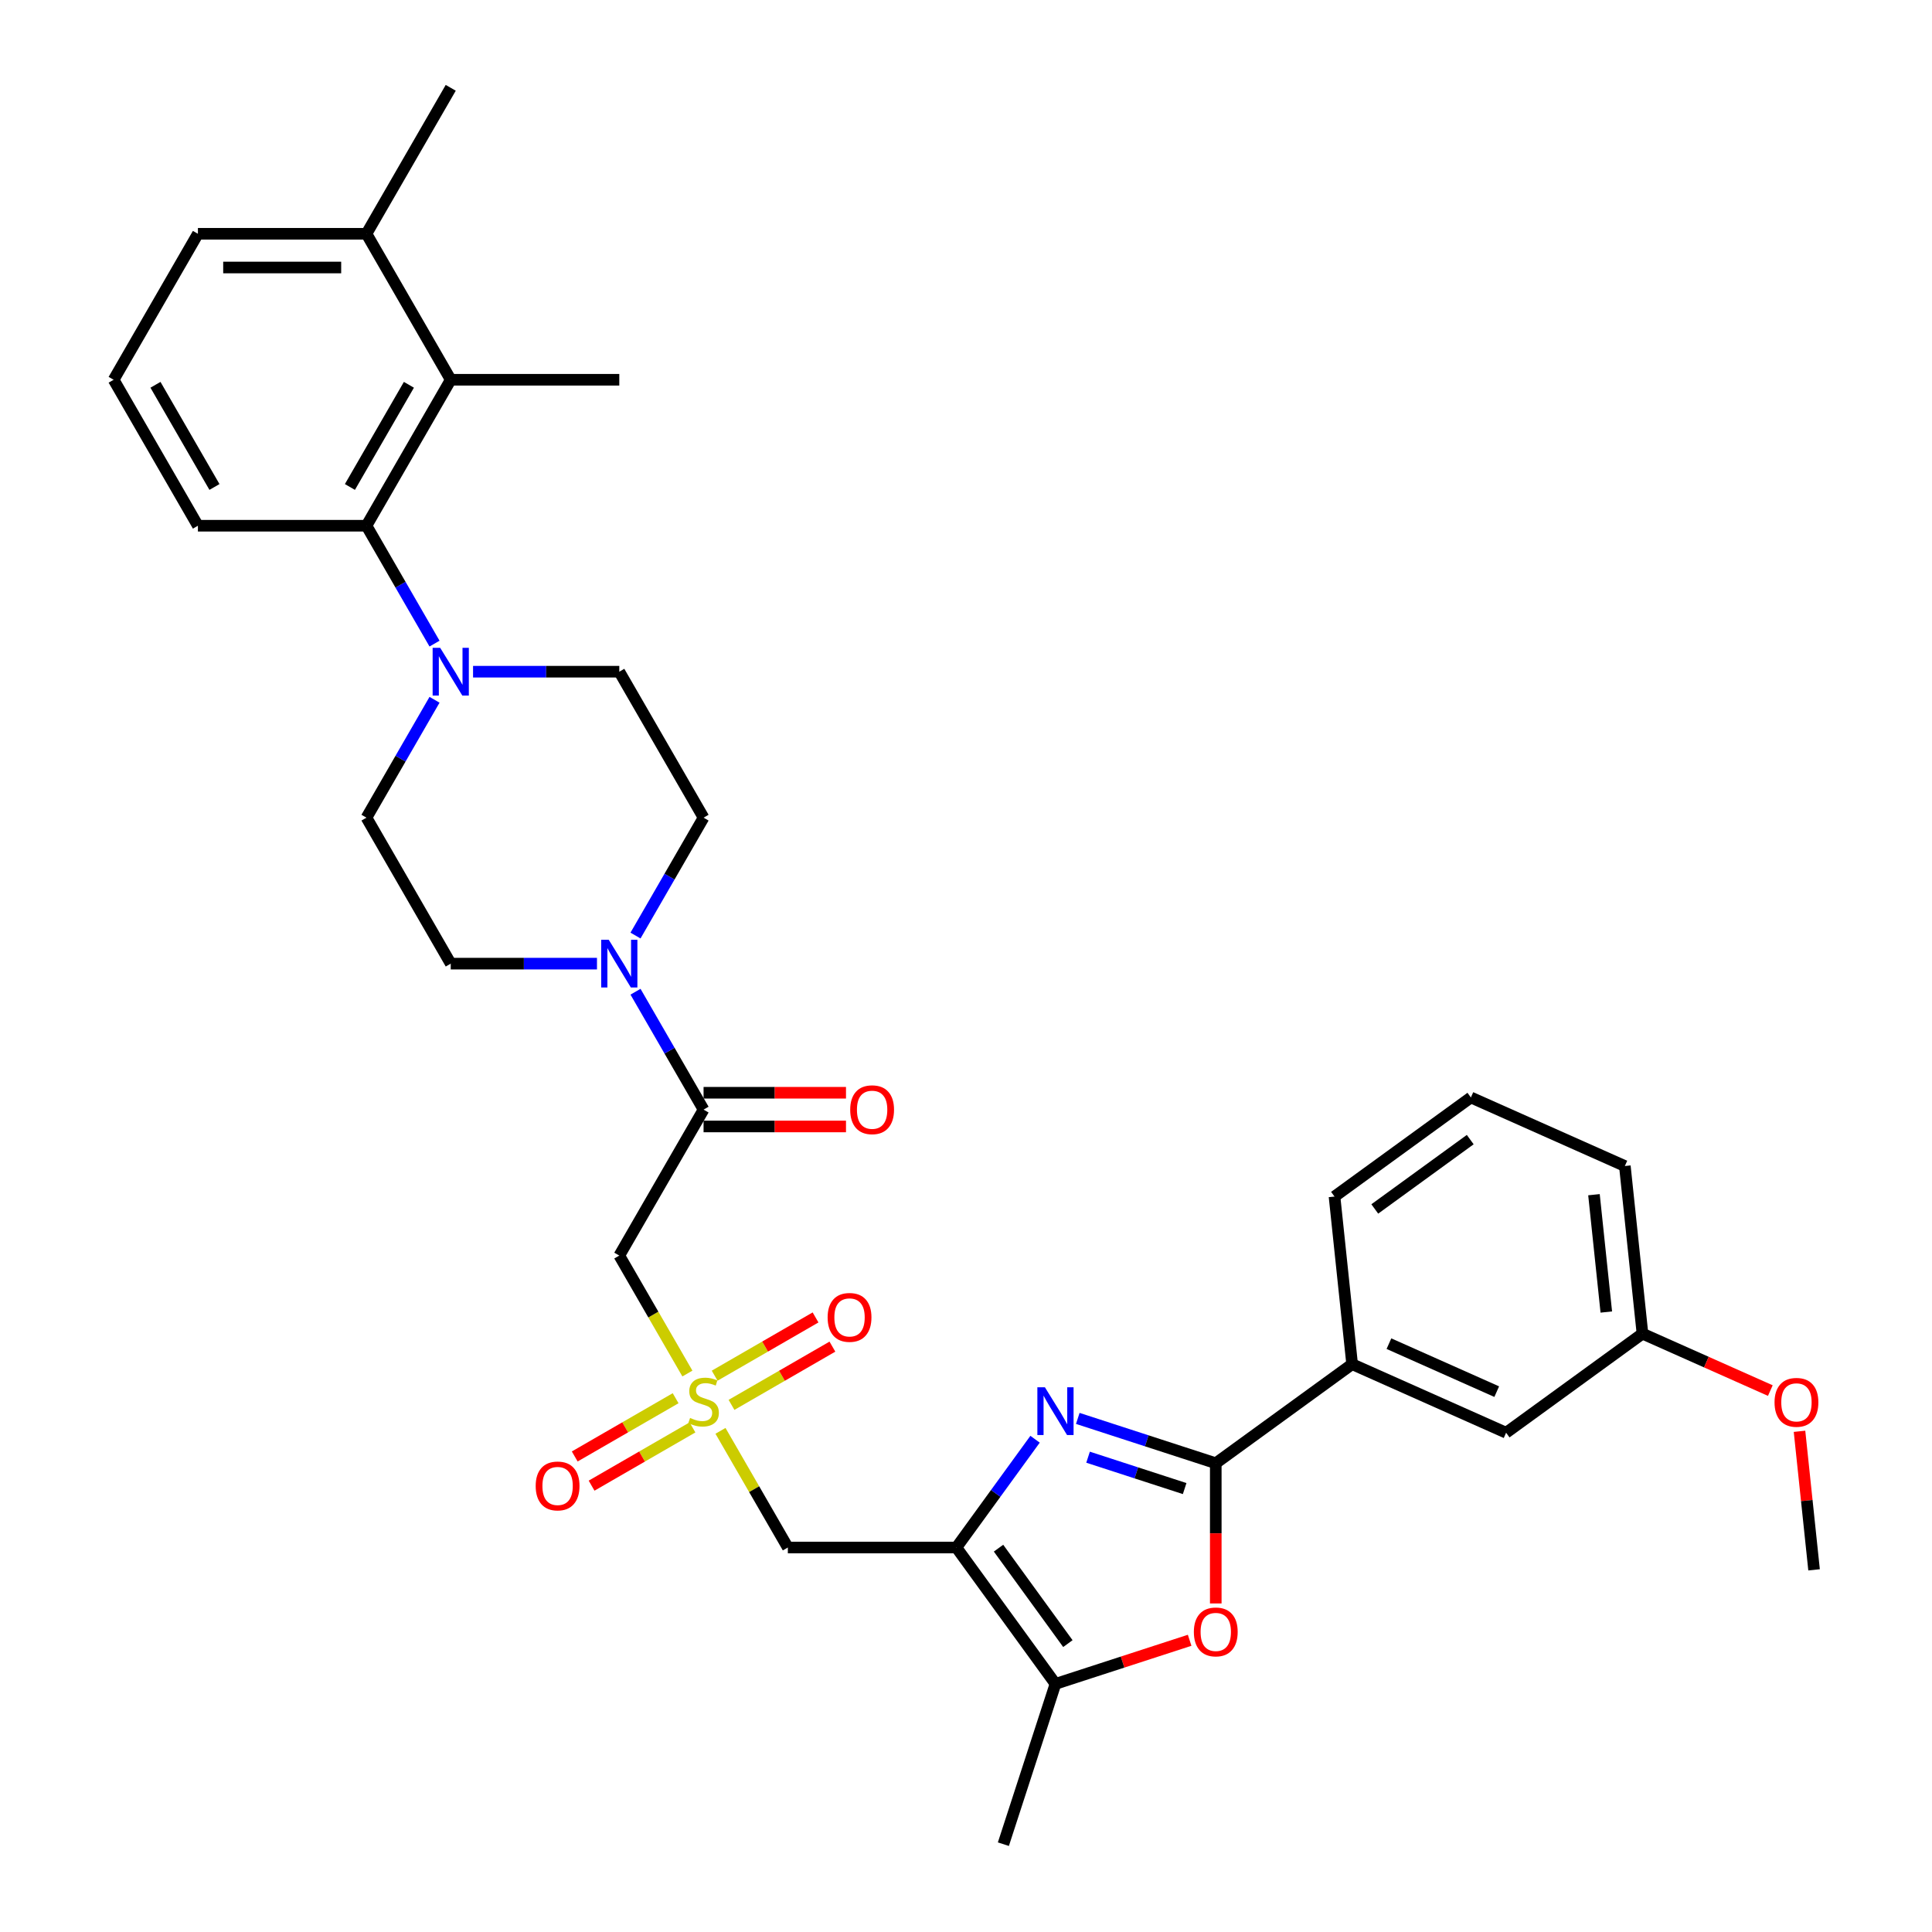 <?xml version='1.0' encoding='iso-8859-1'?>
<svg version='1.1' baseProfile='full'
              xmlns='http://www.w3.org/2000/svg'
                      xmlns:rdkit='http://www.rdkit.org/xml'
                      xmlns:xlink='http://www.w3.org/1999/xlink'
                  xml:space='preserve'
width='1000px' height='1000px' viewBox='0 0 1000 1000'>
<!-- END OF HEADER -->
<rect style='opacity:1.0;fill:#FFFFFF;stroke:none' width='1000' height='1000' x='0' y='0'> </rect>
<path class='bond-0' d='M 495.029,800.993 L 515.388,772.97' style='fill:none;fill-rule:evenodd;stroke:#000000;stroke-width:6px;stroke-linecap:butt;stroke-linejoin:miter;stroke-opacity:1' />
<path class='bond-0' d='M 515.388,772.97 L 535.748,744.947' style='fill:none;fill-rule:evenodd;stroke:#0000FF;stroke-width:6px;stroke-linecap:butt;stroke-linejoin:miter;stroke-opacity:1' />
<path class='bond-4' d='M 495.029,800.993 L 407.787,800.993' style='fill:none;fill-rule:evenodd;stroke:#000000;stroke-width:6px;stroke-linecap:butt;stroke-linejoin:miter;stroke-opacity:1' />
<path class='bond-5' d='M 495.029,800.993 L 546.308,871.573' style='fill:none;fill-rule:evenodd;stroke:#000000;stroke-width:6px;stroke-linecap:butt;stroke-linejoin:miter;stroke-opacity:1' />
<path class='bond-5' d='M 516.837,801.324 L 552.732,850.73' style='fill:none;fill-rule:evenodd;stroke:#000000;stroke-width:6px;stroke-linecap:butt;stroke-linejoin:miter;stroke-opacity:1' />
<path class='bond-2' d='M 557.859,734.166 L 593.57,745.769' style='fill:none;fill-rule:evenodd;stroke:#0000FF;stroke-width:6px;stroke-linecap:butt;stroke-linejoin:miter;stroke-opacity:1' />
<path class='bond-2' d='M 593.57,745.769 L 629.28,757.372' style='fill:none;fill-rule:evenodd;stroke:#000000;stroke-width:6px;stroke-linecap:butt;stroke-linejoin:miter;stroke-opacity:1' />
<path class='bond-2' d='M 563.18,754.241 L 588.178,762.363' style='fill:none;fill-rule:evenodd;stroke:#0000FF;stroke-width:6px;stroke-linecap:butt;stroke-linejoin:miter;stroke-opacity:1' />
<path class='bond-2' d='M 588.178,762.363 L 613.175,770.485' style='fill:none;fill-rule:evenodd;stroke:#000000;stroke-width:6px;stroke-linecap:butt;stroke-linejoin:miter;stroke-opacity:1' />
<path class='bond-1' d='M 372.92,740.602 L 390.353,770.797' style='fill:none;fill-rule:evenodd;stroke:#CCCC00;stroke-width:6px;stroke-linecap:butt;stroke-linejoin:miter;stroke-opacity:1' />
<path class='bond-1' d='M 390.353,770.797 L 407.787,800.993' style='fill:none;fill-rule:evenodd;stroke:#000000;stroke-width:6px;stroke-linecap:butt;stroke-linejoin:miter;stroke-opacity:1' />
<path class='bond-7' d='M 355.794,710.94 L 338.169,680.412' style='fill:none;fill-rule:evenodd;stroke:#CCCC00;stroke-width:6px;stroke-linecap:butt;stroke-linejoin:miter;stroke-opacity:1' />
<path class='bond-7' d='M 338.169,680.412 L 320.545,649.885' style='fill:none;fill-rule:evenodd;stroke:#000000;stroke-width:6px;stroke-linecap:butt;stroke-linejoin:miter;stroke-opacity:1' />
<path class='bond-13' d='M 378.63,727.162 L 404.74,712.087' style='fill:none;fill-rule:evenodd;stroke:#CCCC00;stroke-width:6px;stroke-linecap:butt;stroke-linejoin:miter;stroke-opacity:1' />
<path class='bond-13' d='M 404.74,712.087 L 430.851,697.012' style='fill:none;fill-rule:evenodd;stroke:#FF0000;stroke-width:6px;stroke-linecap:butt;stroke-linejoin:miter;stroke-opacity:1' />
<path class='bond-13' d='M 369.906,712.051 L 396.016,696.976' style='fill:none;fill-rule:evenodd;stroke:#CCCC00;stroke-width:6px;stroke-linecap:butt;stroke-linejoin:miter;stroke-opacity:1' />
<path class='bond-13' d='M 396.016,696.976 L 422.126,681.902' style='fill:none;fill-rule:evenodd;stroke:#FF0000;stroke-width:6px;stroke-linecap:butt;stroke-linejoin:miter;stroke-opacity:1' />
<path class='bond-14' d='M 349.701,723.717 L 323.591,738.791' style='fill:none;fill-rule:evenodd;stroke:#CCCC00;stroke-width:6px;stroke-linecap:butt;stroke-linejoin:miter;stroke-opacity:1' />
<path class='bond-14' d='M 323.591,738.791 L 297.48,753.866' style='fill:none;fill-rule:evenodd;stroke:#FF0000;stroke-width:6px;stroke-linecap:butt;stroke-linejoin:miter;stroke-opacity:1' />
<path class='bond-14' d='M 358.425,738.827 L 332.315,753.902' style='fill:none;fill-rule:evenodd;stroke:#CCCC00;stroke-width:6px;stroke-linecap:butt;stroke-linejoin:miter;stroke-opacity:1' />
<path class='bond-14' d='M 332.315,753.902 L 306.205,768.977' style='fill:none;fill-rule:evenodd;stroke:#FF0000;stroke-width:6px;stroke-linecap:butt;stroke-linejoin:miter;stroke-opacity:1' />
<path class='bond-12' d='M 629.28,757.372 L 699.861,706.092' style='fill:none;fill-rule:evenodd;stroke:#000000;stroke-width:6px;stroke-linecap:butt;stroke-linejoin:miter;stroke-opacity:1' />
<path class='bond-34' d='M 629.28,757.372 L 629.28,793.656' style='fill:none;fill-rule:evenodd;stroke:#000000;stroke-width:6px;stroke-linecap:butt;stroke-linejoin:miter;stroke-opacity:1' />
<path class='bond-34' d='M 629.28,793.656 L 629.28,829.94' style='fill:none;fill-rule:evenodd;stroke:#FF0000;stroke-width:6px;stroke-linecap:butt;stroke-linejoin:miter;stroke-opacity:1' />
<path class='bond-3' d='M 615.758,849.008 L 581.033,860.291' style='fill:none;fill-rule:evenodd;stroke:#FF0000;stroke-width:6px;stroke-linecap:butt;stroke-linejoin:miter;stroke-opacity:1' />
<path class='bond-3' d='M 581.033,860.291 L 546.308,871.573' style='fill:none;fill-rule:evenodd;stroke:#000000;stroke-width:6px;stroke-linecap:butt;stroke-linejoin:miter;stroke-opacity:1' />
<path class='bond-24' d='M 546.308,871.573 L 519.349,954.545' style='fill:none;fill-rule:evenodd;stroke:#000000;stroke-width:6px;stroke-linecap:butt;stroke-linejoin:miter;stroke-opacity:1' />
<path class='bond-6' d='M 364.166,574.331 L 320.545,649.885' style='fill:none;fill-rule:evenodd;stroke:#000000;stroke-width:6px;stroke-linecap:butt;stroke-linejoin:miter;stroke-opacity:1' />
<path class='bond-8' d='M 364.166,574.331 L 346.551,543.822' style='fill:none;fill-rule:evenodd;stroke:#000000;stroke-width:6px;stroke-linecap:butt;stroke-linejoin:miter;stroke-opacity:1' />
<path class='bond-8' d='M 346.551,543.822 L 328.936,513.312' style='fill:none;fill-rule:evenodd;stroke:#0000FF;stroke-width:6px;stroke-linecap:butt;stroke-linejoin:miter;stroke-opacity:1' />
<path class='bond-19' d='M 364.166,583.056 L 401.025,583.056' style='fill:none;fill-rule:evenodd;stroke:#000000;stroke-width:6px;stroke-linecap:butt;stroke-linejoin:miter;stroke-opacity:1' />
<path class='bond-19' d='M 401.025,583.056 L 437.885,583.056' style='fill:none;fill-rule:evenodd;stroke:#FF0000;stroke-width:6px;stroke-linecap:butt;stroke-linejoin:miter;stroke-opacity:1' />
<path class='bond-19' d='M 364.166,565.607 L 401.025,565.607' style='fill:none;fill-rule:evenodd;stroke:#000000;stroke-width:6px;stroke-linecap:butt;stroke-linejoin:miter;stroke-opacity:1' />
<path class='bond-19' d='M 401.025,565.607 L 437.885,565.607' style='fill:none;fill-rule:evenodd;stroke:#FF0000;stroke-width:6px;stroke-linecap:butt;stroke-linejoin:miter;stroke-opacity:1' />
<path class='bond-15' d='M 328.936,484.243 L 346.551,453.733' style='fill:none;fill-rule:evenodd;stroke:#0000FF;stroke-width:6px;stroke-linecap:butt;stroke-linejoin:miter;stroke-opacity:1' />
<path class='bond-15' d='M 346.551,453.733 L 364.166,423.224' style='fill:none;fill-rule:evenodd;stroke:#000000;stroke-width:6px;stroke-linecap:butt;stroke-linejoin:miter;stroke-opacity:1' />
<path class='bond-16' d='M 308.994,498.778 L 271.148,498.778' style='fill:none;fill-rule:evenodd;stroke:#0000FF;stroke-width:6px;stroke-linecap:butt;stroke-linejoin:miter;stroke-opacity:1' />
<path class='bond-16' d='M 271.148,498.778 L 233.302,498.778' style='fill:none;fill-rule:evenodd;stroke:#000000;stroke-width:6px;stroke-linecap:butt;stroke-linejoin:miter;stroke-opacity:1' />
<path class='bond-9' d='M 224.911,362.204 L 207.296,392.714' style='fill:none;fill-rule:evenodd;stroke:#0000FF;stroke-width:6px;stroke-linecap:butt;stroke-linejoin:miter;stroke-opacity:1' />
<path class='bond-9' d='M 207.296,392.714 L 189.681,423.224' style='fill:none;fill-rule:evenodd;stroke:#000000;stroke-width:6px;stroke-linecap:butt;stroke-linejoin:miter;stroke-opacity:1' />
<path class='bond-10' d='M 224.911,333.135 L 207.296,302.626' style='fill:none;fill-rule:evenodd;stroke:#0000FF;stroke-width:6px;stroke-linecap:butt;stroke-linejoin:miter;stroke-opacity:1' />
<path class='bond-10' d='M 207.296,302.626 L 189.681,272.116' style='fill:none;fill-rule:evenodd;stroke:#000000;stroke-width:6px;stroke-linecap:butt;stroke-linejoin:miter;stroke-opacity:1' />
<path class='bond-36' d='M 244.853,347.67 L 282.699,347.67' style='fill:none;fill-rule:evenodd;stroke:#0000FF;stroke-width:6px;stroke-linecap:butt;stroke-linejoin:miter;stroke-opacity:1' />
<path class='bond-36' d='M 282.699,347.67 L 320.545,347.67' style='fill:none;fill-rule:evenodd;stroke:#000000;stroke-width:6px;stroke-linecap:butt;stroke-linejoin:miter;stroke-opacity:1' />
<path class='bond-11' d='M 189.681,272.116 L 233.302,196.562' style='fill:none;fill-rule:evenodd;stroke:#000000;stroke-width:6px;stroke-linecap:butt;stroke-linejoin:miter;stroke-opacity:1' />
<path class='bond-11' d='M 181.114,252.059 L 211.649,199.171' style='fill:none;fill-rule:evenodd;stroke:#000000;stroke-width:6px;stroke-linecap:butt;stroke-linejoin:miter;stroke-opacity:1' />
<path class='bond-23' d='M 189.681,272.116 L 102.439,272.116' style='fill:none;fill-rule:evenodd;stroke:#000000;stroke-width:6px;stroke-linecap:butt;stroke-linejoin:miter;stroke-opacity:1' />
<path class='bond-21' d='M 233.302,196.562 L 189.681,121.008' style='fill:none;fill-rule:evenodd;stroke:#000000;stroke-width:6px;stroke-linecap:butt;stroke-linejoin:miter;stroke-opacity:1' />
<path class='bond-26' d='M 233.302,196.562 L 320.545,196.562' style='fill:none;fill-rule:evenodd;stroke:#000000;stroke-width:6px;stroke-linecap:butt;stroke-linejoin:miter;stroke-opacity:1' />
<path class='bond-20' d='M 699.861,706.092 L 779.56,741.577' style='fill:none;fill-rule:evenodd;stroke:#000000;stroke-width:6px;stroke-linecap:butt;stroke-linejoin:miter;stroke-opacity:1' />
<path class='bond-20' d='M 718.913,695.475 L 774.702,720.314' style='fill:none;fill-rule:evenodd;stroke:#000000;stroke-width:6px;stroke-linecap:butt;stroke-linejoin:miter;stroke-opacity:1' />
<path class='bond-27' d='M 699.861,706.092 L 690.741,619.328' style='fill:none;fill-rule:evenodd;stroke:#000000;stroke-width:6px;stroke-linecap:butt;stroke-linejoin:miter;stroke-opacity:1' />
<path class='bond-18' d='M 364.166,423.224 L 320.545,347.67' style='fill:none;fill-rule:evenodd;stroke:#000000;stroke-width:6px;stroke-linecap:butt;stroke-linejoin:miter;stroke-opacity:1' />
<path class='bond-17' d='M 233.302,498.778 L 189.681,423.224' style='fill:none;fill-rule:evenodd;stroke:#000000;stroke-width:6px;stroke-linecap:butt;stroke-linejoin:miter;stroke-opacity:1' />
<path class='bond-22' d='M 779.56,741.577 L 850.141,690.297' style='fill:none;fill-rule:evenodd;stroke:#000000;stroke-width:6px;stroke-linecap:butt;stroke-linejoin:miter;stroke-opacity:1' />
<path class='bond-31' d='M 189.681,121.008 L 233.302,45.455' style='fill:none;fill-rule:evenodd;stroke:#000000;stroke-width:6px;stroke-linecap:butt;stroke-linejoin:miter;stroke-opacity:1' />
<path class='bond-37' d='M 189.681,121.008 L 102.439,121.008' style='fill:none;fill-rule:evenodd;stroke:#000000;stroke-width:6px;stroke-linecap:butt;stroke-linejoin:miter;stroke-opacity:1' />
<path class='bond-37' d='M 176.595,138.457 L 115.526,138.457' style='fill:none;fill-rule:evenodd;stroke:#000000;stroke-width:6px;stroke-linecap:butt;stroke-linejoin:miter;stroke-opacity:1' />
<path class='bond-25' d='M 850.141,690.297 L 883.229,705.029' style='fill:none;fill-rule:evenodd;stroke:#000000;stroke-width:6px;stroke-linecap:butt;stroke-linejoin:miter;stroke-opacity:1' />
<path class='bond-25' d='M 883.229,705.029 L 916.318,719.761' style='fill:none;fill-rule:evenodd;stroke:#FF0000;stroke-width:6px;stroke-linecap:butt;stroke-linejoin:miter;stroke-opacity:1' />
<path class='bond-35' d='M 850.141,690.297 L 841.021,603.533' style='fill:none;fill-rule:evenodd;stroke:#000000;stroke-width:6px;stroke-linecap:butt;stroke-linejoin:miter;stroke-opacity:1' />
<path class='bond-35' d='M 831.42,679.107 L 825.036,618.372' style='fill:none;fill-rule:evenodd;stroke:#000000;stroke-width:6px;stroke-linecap:butt;stroke-linejoin:miter;stroke-opacity:1' />
<path class='bond-28' d='M 102.439,272.116 L 58.818,196.562' style='fill:none;fill-rule:evenodd;stroke:#000000;stroke-width:6px;stroke-linecap:butt;stroke-linejoin:miter;stroke-opacity:1' />
<path class='bond-28' d='M 111.007,252.059 L 80.472,199.171' style='fill:none;fill-rule:evenodd;stroke:#000000;stroke-width:6px;stroke-linecap:butt;stroke-linejoin:miter;stroke-opacity:1' />
<path class='bond-33' d='M 931.423,740.84 L 935.191,776.693' style='fill:none;fill-rule:evenodd;stroke:#FF0000;stroke-width:6px;stroke-linecap:butt;stroke-linejoin:miter;stroke-opacity:1' />
<path class='bond-33' d='M 935.191,776.693 L 938.959,812.546' style='fill:none;fill-rule:evenodd;stroke:#000000;stroke-width:6px;stroke-linecap:butt;stroke-linejoin:miter;stroke-opacity:1' />
<path class='bond-29' d='M 690.741,619.328 L 761.322,568.049' style='fill:none;fill-rule:evenodd;stroke:#000000;stroke-width:6px;stroke-linecap:butt;stroke-linejoin:miter;stroke-opacity:1' />
<path class='bond-29' d='M 711.584,625.752 L 760.991,589.857' style='fill:none;fill-rule:evenodd;stroke:#000000;stroke-width:6px;stroke-linecap:butt;stroke-linejoin:miter;stroke-opacity:1' />
<path class='bond-30' d='M 58.818,196.562 L 102.439,121.008' style='fill:none;fill-rule:evenodd;stroke:#000000;stroke-width:6px;stroke-linecap:butt;stroke-linejoin:miter;stroke-opacity:1' />
<path class='bond-32' d='M 761.322,568.049 L 841.021,603.533' style='fill:none;fill-rule:evenodd;stroke:#000000;stroke-width:6px;stroke-linecap:butt;stroke-linejoin:miter;stroke-opacity:1' />
<path  class='atom-1' d='M 540.847 718.059
L 548.943 731.146
Q 549.746 732.437, 551.037 734.775
Q 552.328 737.113, 552.398 737.252
L 552.398 718.059
L 555.678 718.059
L 555.678 742.766
L 552.293 742.766
L 543.604 728.458
Q 542.592 726.783, 541.51 724.864
Q 540.463 722.945, 540.149 722.352
L 540.149 742.766
L 536.938 742.766
L 536.938 718.059
L 540.847 718.059
' fill='#0000FF'/>
<path  class='atom-2' d='M 357.186 733.919
Q 357.465 734.024, 358.617 734.512
Q 359.769 735.001, 361.025 735.315
Q 362.316 735.594, 363.572 735.594
Q 365.91 735.594, 367.271 734.477
Q 368.632 733.326, 368.632 731.337
Q 368.632 729.976, 367.934 729.138
Q 367.271 728.301, 366.224 727.847
Q 365.178 727.393, 363.433 726.87
Q 361.234 726.207, 359.908 725.579
Q 358.617 724.951, 357.675 723.625
Q 356.767 722.298, 356.767 720.065
Q 356.767 716.959, 358.861 715.04
Q 360.99 713.121, 365.178 713.121
Q 368.039 713.121, 371.285 714.482
L 370.482 717.169
Q 367.516 715.947, 365.282 715.947
Q 362.874 715.947, 361.548 716.959
Q 360.222 717.936, 360.257 719.646
Q 360.257 720.972, 360.92 721.775
Q 361.618 722.578, 362.595 723.031
Q 363.607 723.485, 365.282 724.008
Q 367.516 724.706, 368.842 725.404
Q 370.168 726.102, 371.11 727.533
Q 372.087 728.929, 372.087 731.337
Q 372.087 734.757, 369.784 736.606
Q 367.516 738.421, 363.712 738.421
Q 361.513 738.421, 359.838 737.932
Q 358.198 737.479, 356.244 736.676
L 357.186 733.919
' fill='#CCCC00'/>
<path  class='atom-4' d='M 617.939 844.684
Q 617.939 838.751, 620.87 835.436
Q 623.802 832.121, 629.28 832.121
Q 634.759 832.121, 637.691 835.436
Q 640.622 838.751, 640.622 844.684
Q 640.622 850.686, 637.656 854.106
Q 634.689 857.491, 629.28 857.491
Q 623.836 857.491, 620.87 854.106
Q 617.939 850.721, 617.939 844.684
M 629.28 854.699
Q 633.049 854.699, 635.073 852.187
Q 637.132 849.639, 637.132 844.684
Q 637.132 839.833, 635.073 837.39
Q 633.049 834.913, 629.28 834.913
Q 625.512 834.913, 623.453 837.355
Q 621.429 839.798, 621.429 844.684
Q 621.429 849.674, 623.453 852.187
Q 625.512 854.699, 629.28 854.699
' fill='#FF0000'/>
<path  class='atom-9' d='M 315.083 486.424
L 323.179 499.51
Q 323.982 500.802, 325.273 503.14
Q 326.564 505.478, 326.634 505.617
L 326.634 486.424
L 329.914 486.424
L 329.914 511.131
L 326.529 511.131
L 317.84 496.823
Q 316.828 495.148, 315.746 493.229
Q 314.699 491.31, 314.385 490.716
L 314.385 511.131
L 311.175 511.131
L 311.175 486.424
L 315.083 486.424
' fill='#0000FF'/>
<path  class='atom-10' d='M 227.841 335.316
L 235.937 348.403
Q 236.74 349.694, 238.031 352.032
Q 239.322 354.37, 239.392 354.51
L 239.392 335.316
L 242.672 335.316
L 242.672 360.023
L 239.287 360.023
L 230.598 345.716
Q 229.586 344.041, 228.504 342.121
Q 227.457 340.202, 227.143 339.609
L 227.143 360.023
L 223.933 360.023
L 223.933 335.316
L 227.841 335.316
' fill='#0000FF'/>
<path  class='atom-14' d='M 428.378 681.888
Q 428.378 675.955, 431.309 672.64
Q 434.241 669.325, 439.719 669.325
Q 445.198 669.325, 448.13 672.64
Q 451.061 675.955, 451.061 681.888
Q 451.061 687.89, 448.095 691.31
Q 445.128 694.695, 439.719 694.695
Q 434.275 694.695, 431.309 691.31
Q 428.378 687.925, 428.378 681.888
M 439.719 691.903
Q 443.488 691.903, 445.512 689.391
Q 447.571 686.843, 447.571 681.888
Q 447.571 677.037, 445.512 674.594
Q 443.488 672.117, 439.719 672.117
Q 435.951 672.117, 433.892 674.56
Q 431.868 677.002, 431.868 681.888
Q 431.868 686.878, 433.892 689.391
Q 435.951 691.903, 439.719 691.903
' fill='#FF0000'/>
<path  class='atom-15' d='M 277.27 769.13
Q 277.27 763.198, 280.202 759.882
Q 283.133 756.567, 288.612 756.567
Q 294.091 756.567, 297.022 759.882
Q 299.953 763.198, 299.953 769.13
Q 299.953 775.132, 296.987 778.552
Q 294.021 781.937, 288.612 781.937
Q 283.168 781.937, 280.202 778.552
Q 277.27 775.167, 277.27 769.13
M 288.612 779.145
Q 292.381 779.145, 294.405 776.633
Q 296.463 774.085, 296.463 769.13
Q 296.463 764.279, 294.405 761.837
Q 292.381 759.359, 288.612 759.359
Q 284.843 759.359, 282.784 761.802
Q 280.76 764.244, 280.76 769.13
Q 280.76 774.12, 282.784 776.633
Q 284.843 779.145, 288.612 779.145
' fill='#FF0000'/>
<path  class='atom-20' d='M 440.066 574.401
Q 440.066 568.469, 442.997 565.154
Q 445.929 561.838, 451.408 561.838
Q 456.886 561.838, 459.818 565.154
Q 462.749 568.469, 462.749 574.401
Q 462.749 580.404, 459.783 583.823
Q 456.817 587.208, 451.408 587.208
Q 445.964 587.208, 442.997 583.823
Q 440.066 580.438, 440.066 574.401
M 451.408 584.417
Q 455.176 584.417, 457.2 581.904
Q 459.259 579.357, 459.259 574.401
Q 459.259 569.551, 457.2 567.108
Q 455.176 564.63, 451.408 564.63
Q 447.639 564.63, 445.58 567.073
Q 443.556 569.516, 443.556 574.401
Q 443.556 579.392, 445.58 581.904
Q 447.639 584.417, 451.408 584.417
' fill='#FF0000'/>
<path  class='atom-26' d='M 918.499 725.852
Q 918.499 719.919, 921.43 716.604
Q 924.361 713.289, 929.84 713.289
Q 935.319 713.289, 938.25 716.604
Q 941.182 719.919, 941.182 725.852
Q 941.182 731.854, 938.215 735.274
Q 935.249 738.659, 929.84 738.659
Q 924.396 738.659, 921.43 735.274
Q 918.499 731.889, 918.499 725.852
M 929.84 735.867
Q 933.609 735.867, 935.633 733.354
Q 937.692 730.807, 937.692 725.852
Q 937.692 721.001, 935.633 718.558
Q 933.609 716.081, 929.84 716.081
Q 926.071 716.081, 924.012 718.523
Q 921.988 720.966, 921.988 725.852
Q 921.988 730.842, 924.012 733.354
Q 926.071 735.867, 929.84 735.867
' fill='#FF0000'/>
</svg>
